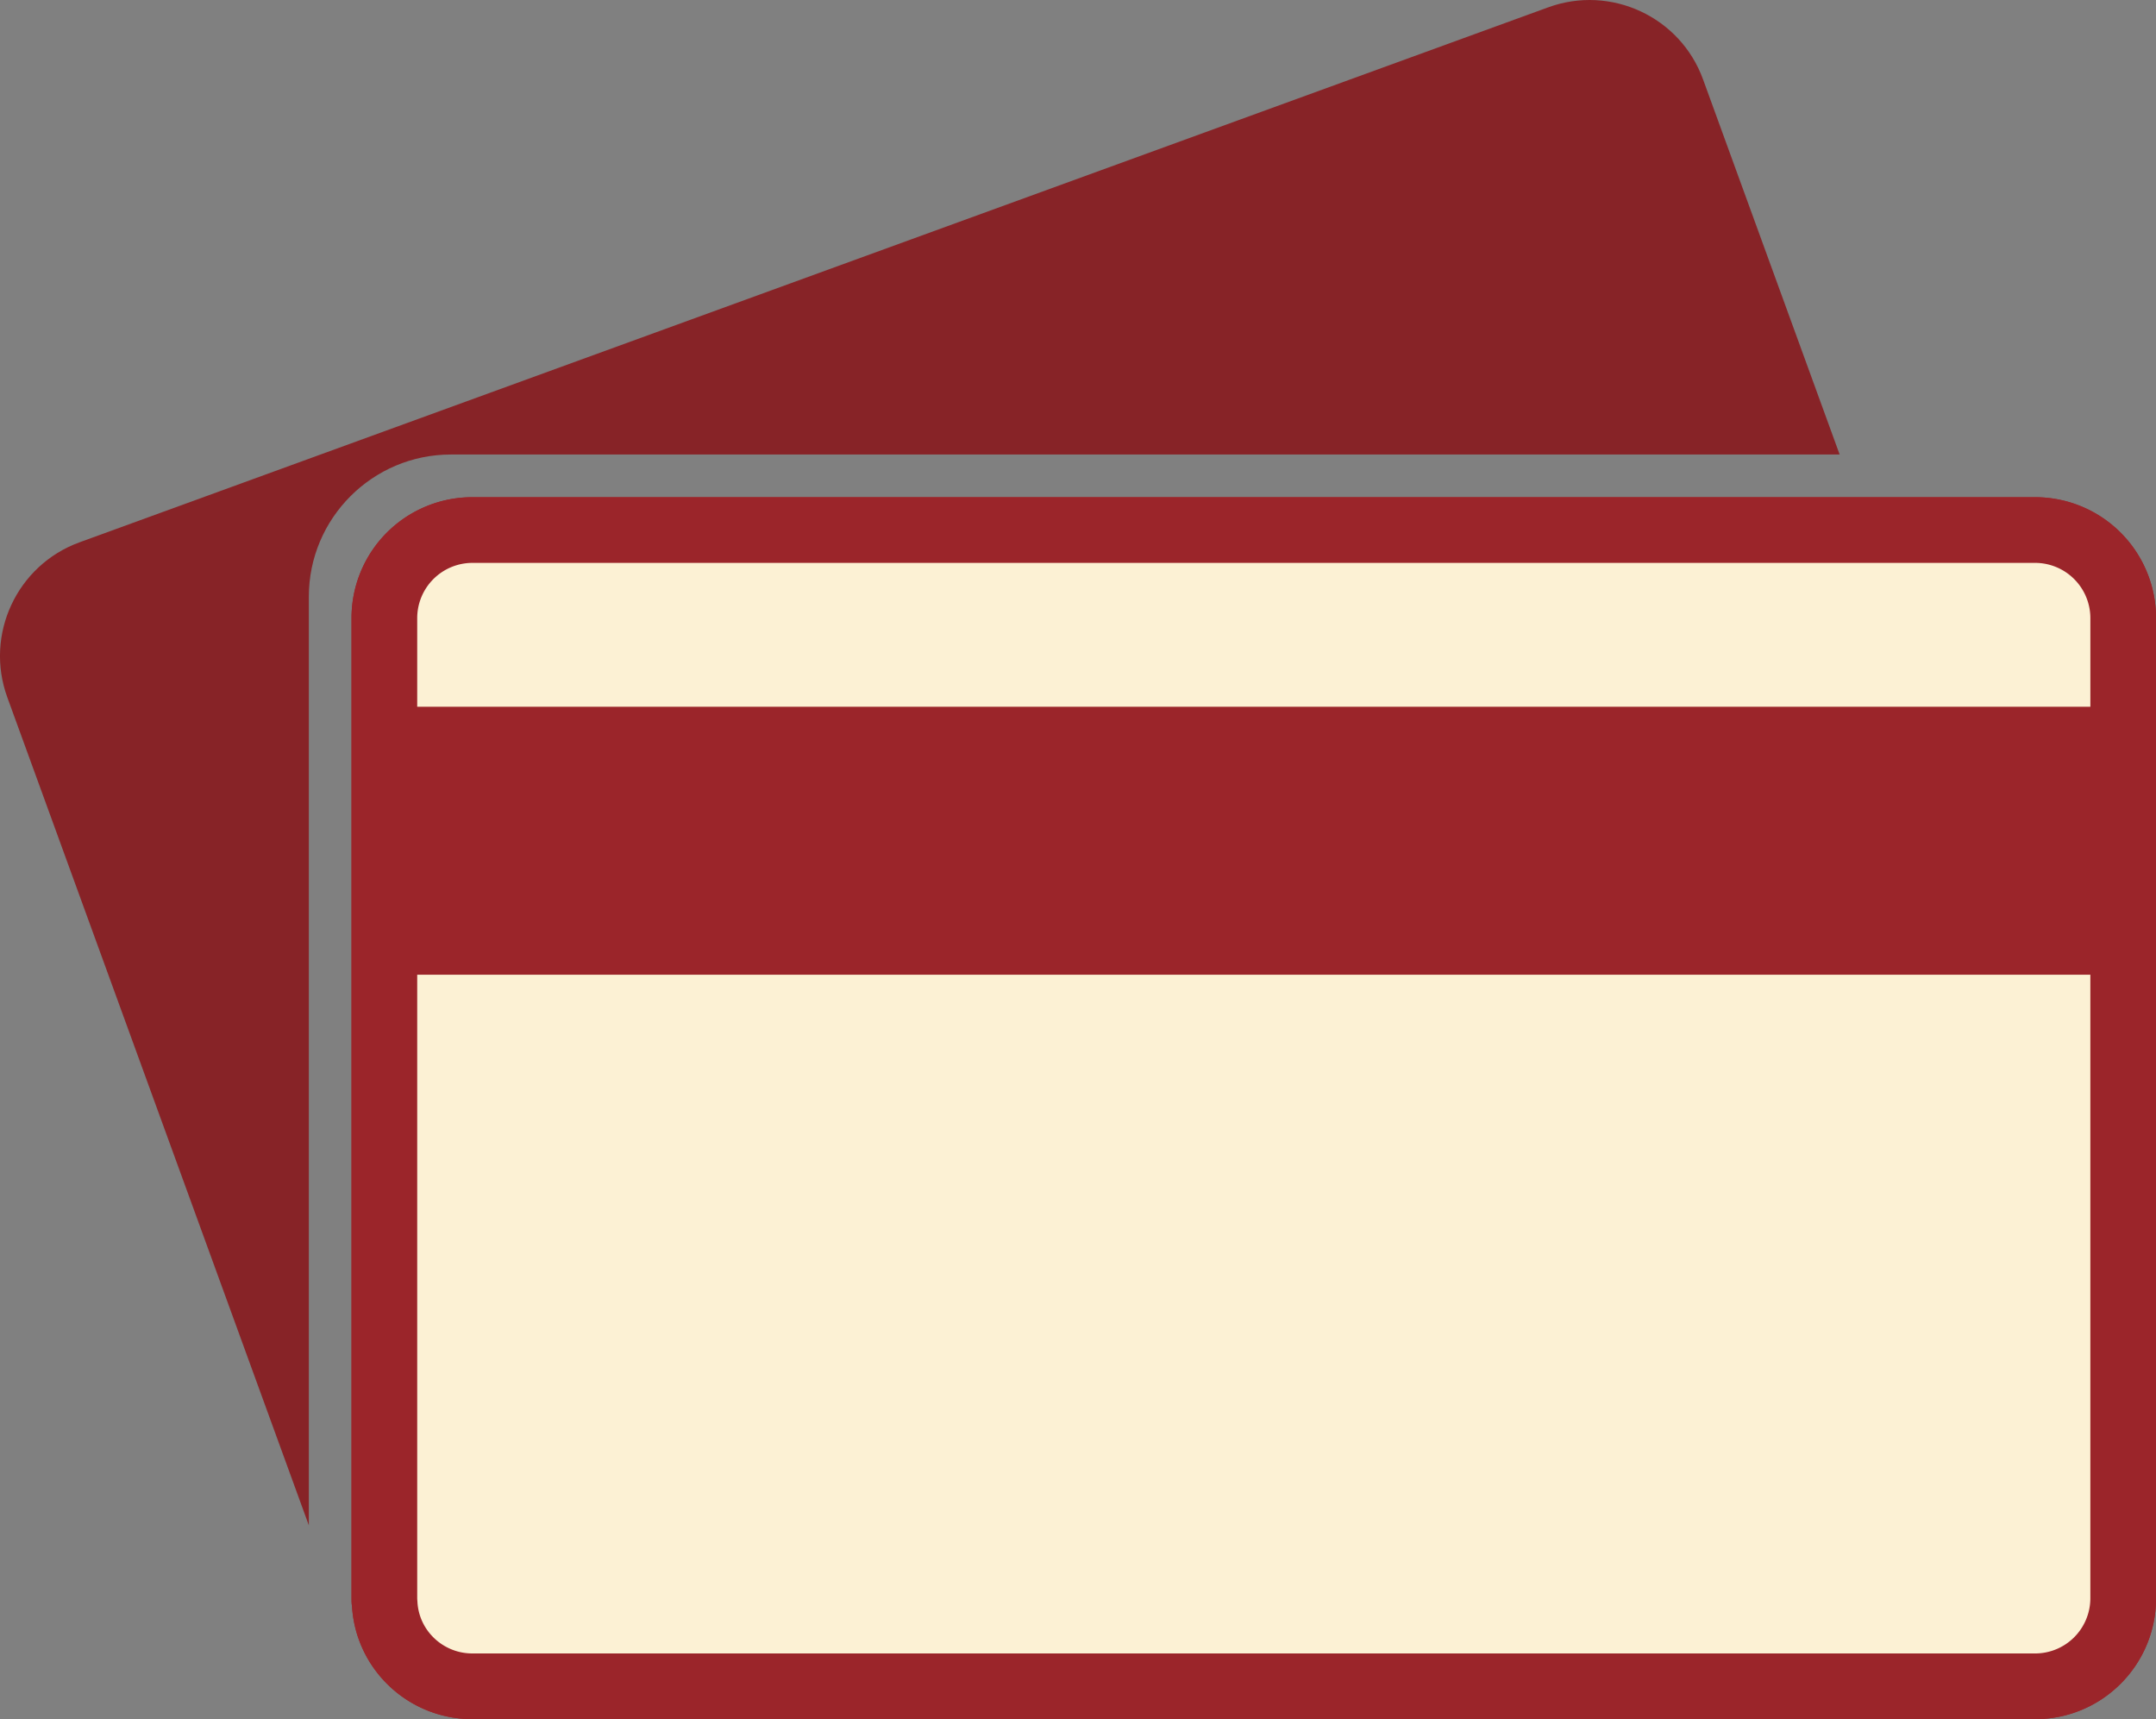 <svg xmlns="http://www.w3.org/2000/svg" viewBox="0 0 125.945 100.411"><rect x="0" y="0" width="125.945" height="100.411" fill="#808080" stroke="none"/><path fill="#9B252A" d="M122.11 41.28H24.372v-5.179a3.228 3.228 0 0 1 3.224-3.224h91.291a3.229 3.229 0 0 1 3.224 3.224v5.179zm0 52.073a3.228 3.228 0 0 1-3.224 3.222H27.596c-1.702 0-3.11-1.318-3.21-2.992l-.014-.206V56.932h97.738v36.421zm-3.223-64.312H27.596a7.051 7.051 0 0 0-7.061 7.061v57.251c0 .151 0 .306.028.46.218 3.684 3.285 6.599 7.033 6.599h91.291c3.9 0 7.06-3.159 7.06-7.059V36.102a7.06 7.06 0 0 0-7.06-7.061"/><path fill="#FCF1D4" d="M28.056 30.729s-5 0-5 5v57.2s0 5 5 5h90.2s5 0 5-5v-57.2s0-5-5-5h-90.2z"/><path fill="#872327" d="M63.672 26.547h43.793l-7.98-21.91C98.154.977 94.094-.905 90.438.429l-26.766 9.748L4.646 31.675C.984 33.008-.906 37.067.426 40.728l17.615 48.363V34.85c0-4.581 3.723-8.304 8.303-8.303h37.328z"/><path fill="#9B252A" d="M122.11 41.28H24.372v-5.179a3.228 3.228 0 0 1 3.224-3.224h91.291a3.229 3.229 0 0 1 3.224 3.224v5.179zm0 52.073a3.228 3.228 0 0 1-3.224 3.222H27.596c-1.702 0-3.11-1.318-3.21-2.992l-.014-.206V56.932h97.738v36.421zm-3.223-64.312H27.596a7.051 7.051 0 0 0-7.061 7.061v57.251c0 .151 0 .306.028.46.218 3.684 3.285 6.599 7.033 6.599h91.291c3.9 0 7.06-3.159 7.06-7.059V36.102a7.06 7.06 0 0 0-7.06-7.061"/></svg>